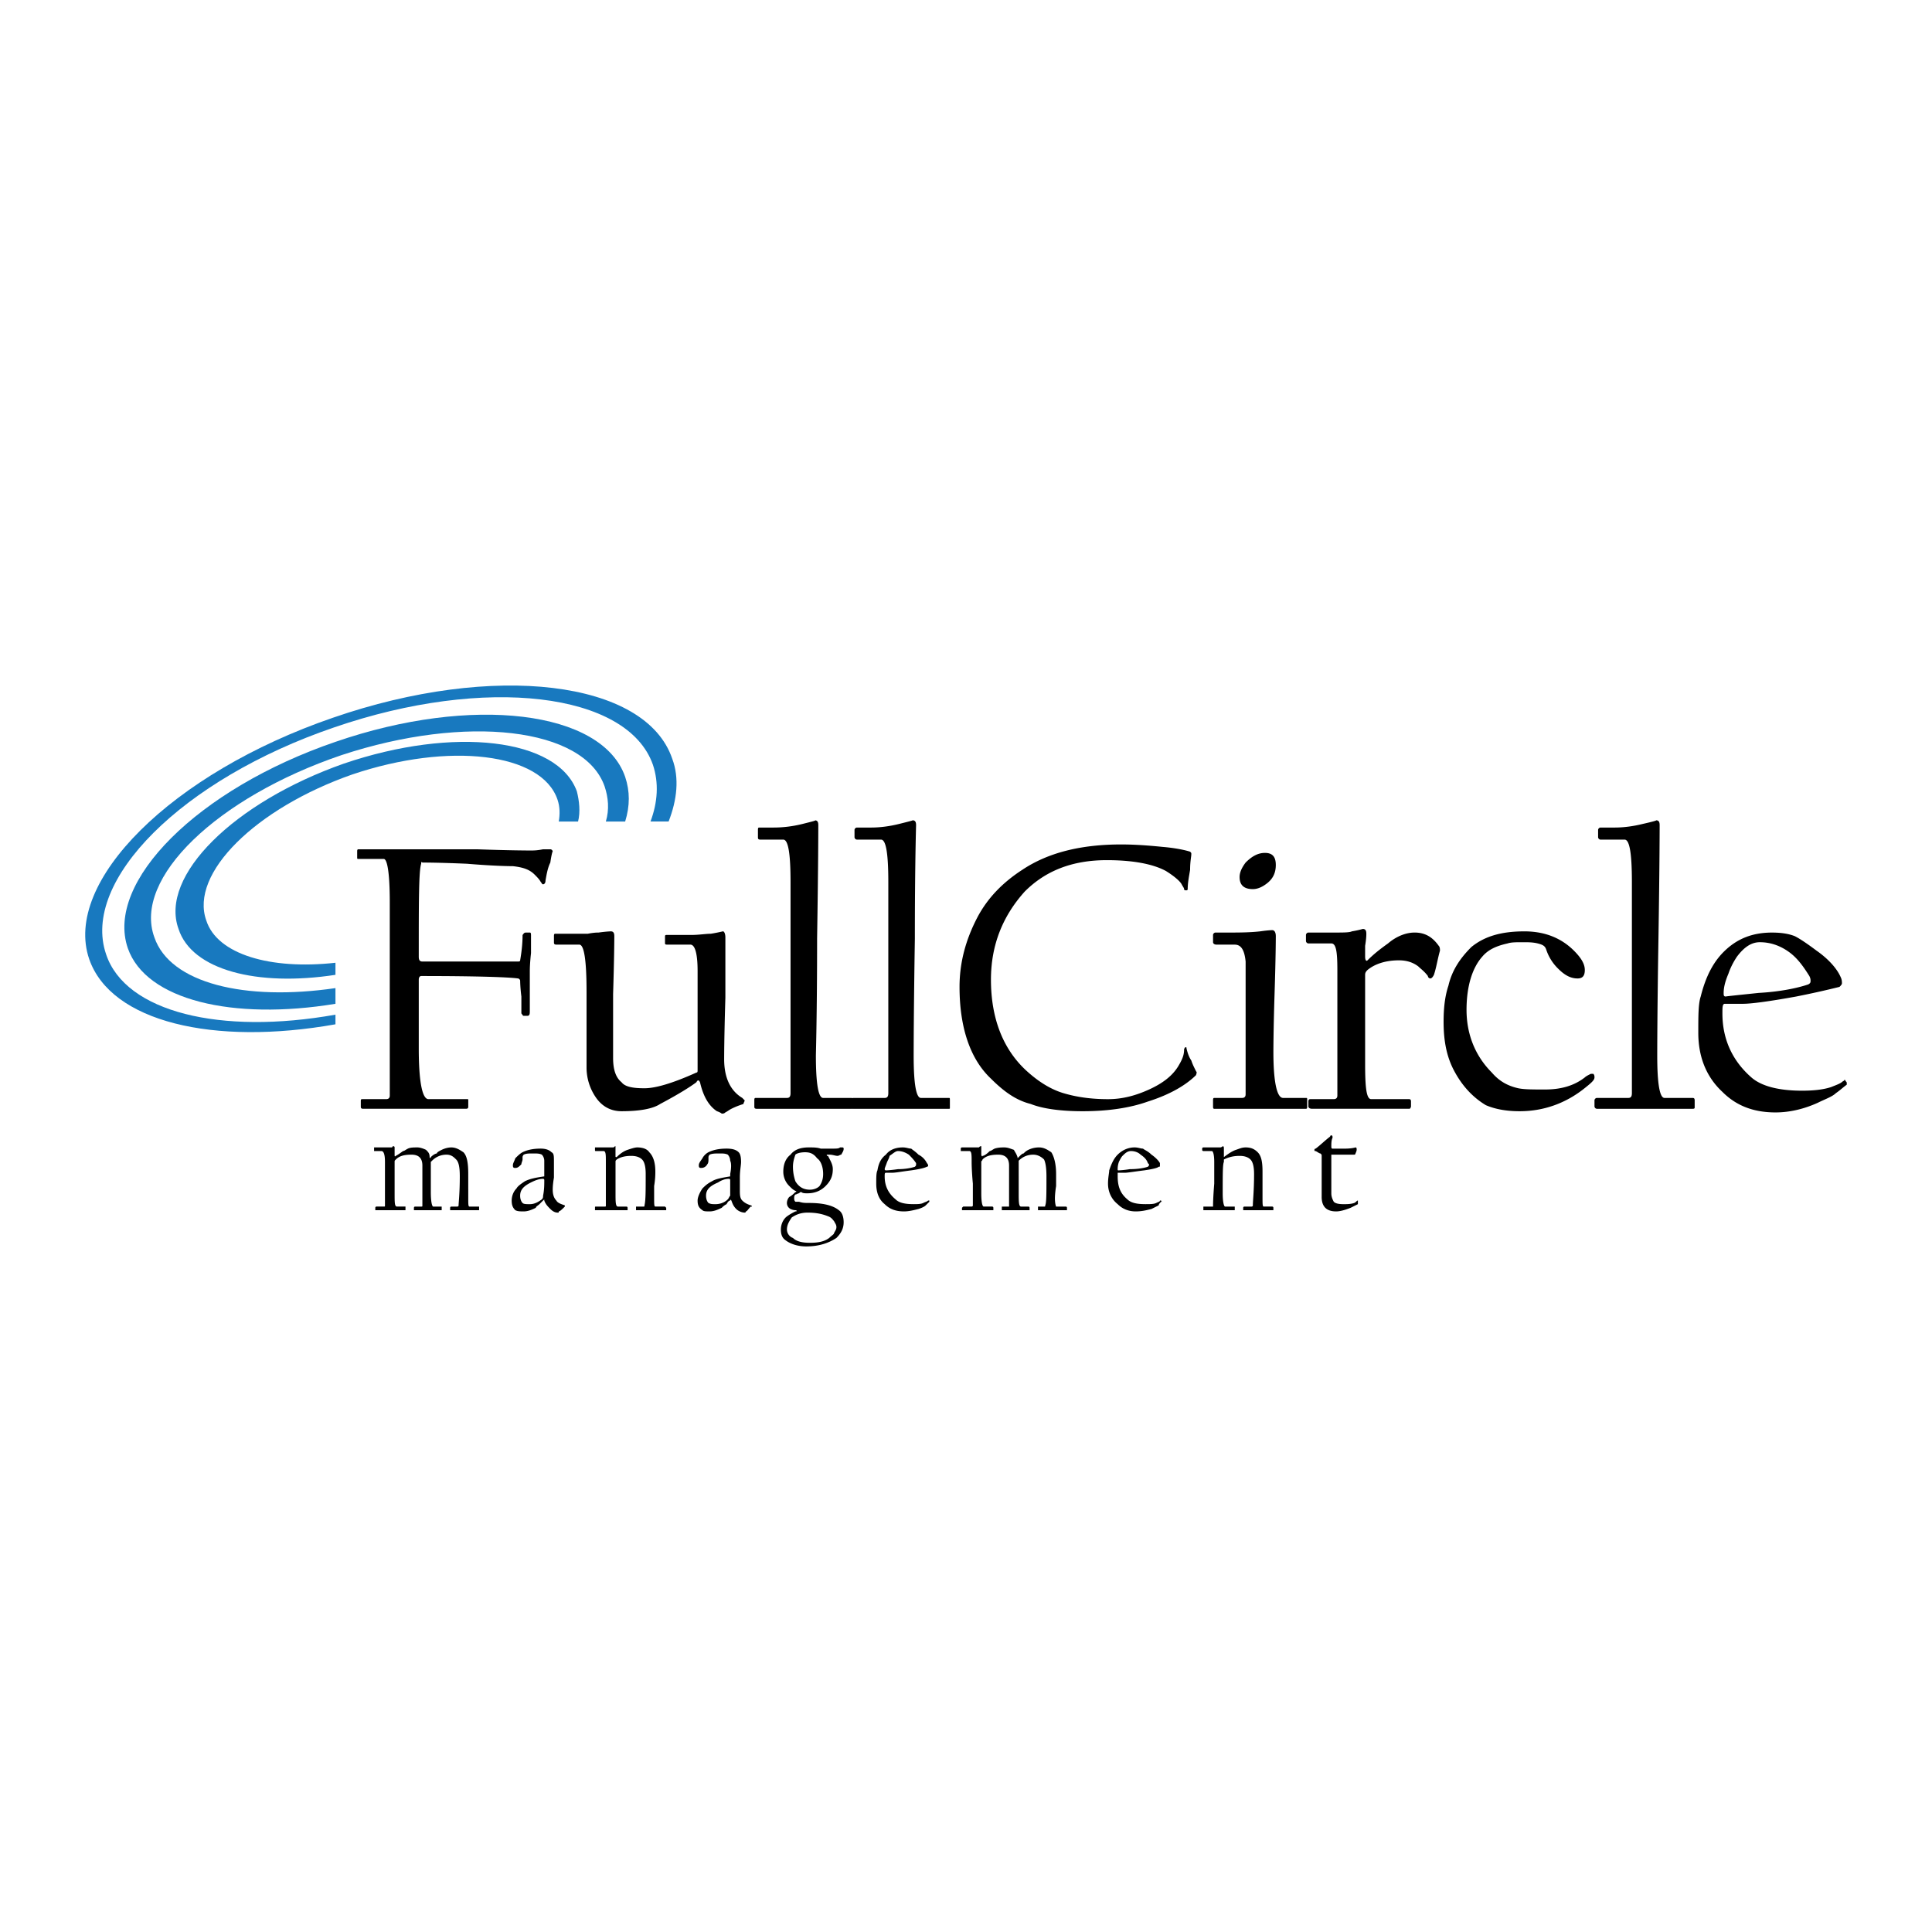 <svg xmlns="http://www.w3.org/2000/svg" width="2500" height="2500" viewBox="0 0 192.756 192.756"><g fill-rule="evenodd" clip-rule="evenodd"><path fill="#fff" d="M0 0h192.756v192.756H0V0z"/><path d="M33.469 101.232c-11.441 2.047-20.956-.242-22.883-6.022-2.529-7.347 7.587-17.463 22.762-22.642 15.054-5.179 29.265-3.493 31.794 3.733.602 1.806.481 3.733-.241 5.661h1.807c.843-2.168 1.084-4.336.361-6.263-2.649-7.828-17.824-9.635-33.842-4.095C17.09 77.145 6.25 87.984 8.9 95.691c2.168 6.264 12.405 8.672 24.569 6.504v-.963z" fill="#1879bf"/><path d="M33.469 74.014c-13.73 4.697-23.003 13.97-20.715 20.594 1.807 5.179 10.478 7.226 20.715 5.541v-1.566c-9.033 1.324-16.5-.482-18.065-5.058-2.168-5.901 6.263-13.97 18.667-18.186 12.405-4.095 24.208-2.77 26.255 3.131.361 1.084.482 2.288.12 3.493h1.927c.482-1.566.482-3.011 0-4.456-2.289-6.625-15.295-8.19-28.904-3.493z" fill="#1879bf"/><path d="M34.312 76.182c-10.959 3.854-18.427 11.2-16.5 16.5 1.325 4.094 7.828 5.78 15.657 4.577v-1.205c-6.504.723-11.803-.843-12.887-4.215-1.686-4.697 4.938-11.201 14.572-14.573 9.635-3.251 18.908-2.167 20.474 2.529.241.723.241 1.445.12 2.168h1.927c.241-.964.12-2.048-.121-3.011-1.925-5.3-12.283-6.504-23.242-2.77z" fill="#1879bf"/><path d="M55.147 84.973c0-.121-.121.241-.241 1.084-.24.481-.361 1.084-.481 1.806 0 .241-.12.362-.241.362s-.121-.121-.241-.241c-.12-.241-.361-.481-.602-.723-.481-.481-1.084-.723-2.167-.843-.121 0-1.687 0-4.577-.241-2.77-.12-4.215-.12-4.456-.12-.12-.121-.12 0-.12.12-.241.723-.241 3.733-.241 9.273 0 .361.121.482.361.482h9.514c.121 0 .241 0 .241-.121.121-.723.241-1.565.241-2.529.12-.12.12-.241.361-.241h.361c.12 0 .12.121.12.361v1.686c-.12 1.084-.12 1.686-.12 1.807v3.975c0 .24 0 .48-.241.48h-.361c-.12 0-.12-.119-.24-.24v-1.686c-.121-.965-.121-1.566-.121-1.566 0-.121-.121-.24-.241-.24-.843-.121-3.974-.24-9.634-.24-.121 0-.241.119-.241.359v6.865c0 3.373.361 5.059.963 5.059h3.854c.121 0 .121 0 .121.121v.602c0 .121 0 .24-.241.24H36.239c-.241 0-.241-.119-.241-.24v-.482c0-.24 0-.24.241-.24h2.288c.241 0 .361-.121.361-.361V90.032c0-2.89-.241-4.335-.602-4.335h-2.409c-.241 0-.241 0-.241-.121v-.602c0-.121 0-.241.121-.241H47.56c3.372.121 5.299.121 5.419.121.241 0 .603 0 1.205-.121h.722c.12-.001.241.12.241.24zM74.296 109.783c0 .119-.12.24-.12.361-.362.119-.723.24-1.205.48-.241.121-.361.242-.602.361-.121.121-.241.121-.361.121 0 0-.121-.121-.482-.24-.723-.482-1.325-1.326-1.686-2.891-.12-.242-.241-.242-.361 0-.482.361-1.565 1.084-3.613 2.168-.723.48-2.048.723-3.854.723-1.083 0-1.927-.482-2.529-1.326a5.265 5.265 0 0 1-.963-3.01v-7.588c0-3.131-.241-4.697-.723-4.697h-2.288c-.241 0-.241-.121-.241-.241v-.602c0-.121 0-.241.121-.241h3.251c.602-.121.963-.121 1.084-.121.843-.12 1.325-.12 1.205-.12.24 0 .361.12.361.481 0 0 0 1.927-.121 5.78v6.383c0 1.084.241 1.928.843 2.41.361.48 1.205.602 2.289.602 1.083 0 2.77-.482 5.178-1.566.121 0 .121-.119.121-.24v-9.875c0-1.687-.241-2.65-.723-2.65h-2.288c-.121 0-.241 0-.241-.121v-.723c0-.121.121-.121.121-.121h2.529c.723 0 1.445-.12 1.927-.12a17.569 17.569 0 0 0 1.205-.241c.12 0 .241.241.241.602v6.021c-.121 3.975-.121 6.021-.121 6.143 0 1.807.603 3.131 1.807 3.854.119.123.239.244.239.244zM85.135 110.506c0 .119-.121.119-.241.119H75.5c-.241 0-.241-.119-.241-.24v-.602c0-.121 0-.242.121-.242h3.131c.241 0 .361-.119.361-.48V87.984c0-2.891-.241-4.215-.723-4.215h-2.288c-.241 0-.241-.121-.241-.241v-.723c0-.12 0-.241.121-.241h1.445c.964 0 1.927-.121 2.891-.361.964-.241 1.445-.361 1.204-.361.241 0 .361.121.361.482 0 .12 0 3.854-.12 11.32 0 7.467-.121 11.442-.121 11.682 0 2.77.241 4.215.723 4.215h2.77c.12 0 .241 0 .241.242v.723z"/><path d="M94.77 110.506c0 .119 0 .119-.121.119h-9.514a.257.257 0 0 1-.241-.24v-.602c0-.121.12-.242.241-.242h3.131c.241 0 .361-.119.361-.48V87.984c0-2.891-.241-4.215-.723-4.215h-2.408a.26.26 0 0 1-.241-.241v-.723c0-.12.121-.241.241-.241h1.445c.843 0 1.807-.121 2.77-.361.964-.241 1.445-.361 1.325-.361.241 0 .361.121.361.482 0 .12-.121 3.854-.121 11.32-.12 7.467-.12 11.442-.12 11.682 0 2.77.241 4.215.723 4.215h2.77c.121 0 .121 0 .121.242v.723zM119.338 106.893c.121.119 0 .24 0 .361-.963.963-2.529 1.926-4.816 2.648-1.688.604-3.855.965-6.504.965-2.168 0-3.975-.242-5.18-.723-1.443-.361-2.648-1.205-3.973-2.529-2.048-1.928-3.132-5.059-3.132-9.154 0-2.408.603-4.696 1.806-6.984.965-1.807 2.41-3.373 4.457-4.697 2.529-1.687 5.781-2.529 9.875-2.529 1.445 0 2.891.12 4.096.241 1.445.121 2.408.361 2.77.482.121.12.121.12.121.241 0 .241-.121.723-.121 1.566-.121.723-.24 1.324-.24 1.927 0 .12-.121.12-.121.12-.121 0-.24 0-.24-.12 0-.121-.121-.241-.242-.481-.119-.241-.602-.723-1.564-1.325-1.326-.723-3.373-1.084-5.902-1.084-3.492 0-6.143 1.084-8.189 3.131-2.168 2.409-3.371 5.299-3.371 8.791 0 3.855 1.203 6.986 3.613 9.154 1.203 1.084 2.408 1.807 3.611 2.168 1.205.361 2.65.602 4.457.602 1.445 0 2.77-.361 4.094-.963 1.326-.604 2.289-1.326 2.891-2.289.361-.602.604-1.084.604-1.686 0-.121.119-.242.119-.242.121 0 .121 0 .121.121.121.482.24.844.482 1.205.117.36.238.6.478 1.083zM127.287 86.298c0 .723-.24 1.325-.844 1.806-.602.482-1.084.603-1.445.603-.842 0-1.324-.361-1.324-1.204 0-.482.24-.964.602-1.445.604-.603 1.205-.964 1.928-.964s1.083.361 1.083 1.204zm3.131 24.087c0 .121 0 .24-.121.24h-9.152c-.119 0-.119-.119-.119-.24v-.602c0-.121 0-.242.119-.242h2.77c.242 0 .361-.119.361-.361v-4.697-4.938-3.612c-.119-1.205-.48-1.686-1.084-1.686h-1.807c-.24 0-.359-.121-.359-.241v-.723c0-.12.119-.241.24-.241h1.084c1.203 0 2.287 0 3.371-.12.844-.121 1.205-.121 1.205-.121.24 0 .361.241.361.602 0 0 0 1.927-.121 5.661-.119 3.732-.119 5.779-.119 5.9 0 3.012.361 4.576.963 4.576h2.287c.121 0 .121 0 .121.242v.603zM143.666 94.849c-.24.843-.361 1.687-.602 2.409-.121.24-.242.361-.361.361-.121 0-.242-.121-.242-.24-.361-.482-.723-.725-.963-.965-.482-.361-1.084-.602-1.928-.602-1.324 0-2.408.362-3.131.963-.119.121-.24.24-.24.482V106.169c0 2.287.121 3.492.602 3.492h3.734c.119 0 .24 0 .24.24v.482c0 .121-.121.24-.121.24H130.9c-.242 0-.361-.119-.361-.24v-.482c0-.24.119-.24.24-.24h2.289c.24 0 .361-.121.361-.361V96.775c0-1.806-.121-2.649-.604-2.649h-2.287c-.121 0-.242-.121-.242-.241v-.603c0-.12.121-.241.242-.241h2.529c.963 0 1.564 0 1.807-.12.723-.121 1.084-.241 1.084-.241.24 0 .361.12.361.481 0 .12 0 .481-.121 1.204v1.084c0 .361.121.482.24.361.602-.602 1.205-1.084 2.047-1.686.844-.723 1.807-1.084 2.65-1.084 1.084 0 1.807.482 2.408 1.325.123.122.123.363.123.484zM159.082 107.494c0 .24-.242.482-.844.963-2.047 1.688-4.336 2.41-6.623 2.41-1.445 0-2.529-.242-3.373-.604-1.205-.723-2.289-1.807-3.131-3.371-.723-1.326-1.084-2.891-1.084-4.938 0-1.326.121-2.529.482-3.613.361-1.566 1.203-2.771 2.287-3.854 1.324-1.084 3.012-1.565 5.299-1.565 1.928 0 3.613.602 4.938 1.927.723.723 1.084 1.325 1.084 1.927 0 .604-.24.844-.723.844-.602 0-1.203-.24-1.926-.965a4.709 4.709 0 0 1-1.205-1.926c-.119-.361-.361-.481-.842-.602-.482-.121-.965-.121-1.445-.121-.723 0-1.205 0-1.566.121-1.084.241-1.928.602-2.529 1.325-.963 1.084-1.564 2.891-1.564 5.299s.842 4.576 2.527 6.262c.723.844 1.566 1.326 2.65 1.566.602.121 1.445.121 2.65.121 1.564 0 2.889-.361 3.973-1.205.121-.121.361-.24.604-.361h.24c.121.12.121.239.121.36zM169.078 110.506c0 .119-.121.119-.242.119h-9.514a.256.256 0 0 1-.24-.24v-.602c0-.121.119-.242.24-.242h3.131c.242 0 .361-.119.361-.48V87.984c0-2.891-.24-4.215-.723-4.215h-2.408c-.121 0-.24-.121-.24-.241v-.723c0-.12.119-.241.24-.241h1.445c.844 0 1.807-.121 2.77-.361 1.084-.241 1.445-.361 1.326-.361.24 0 .359.121.359.482 0 .12 0 3.854-.119 11.32-.121 7.467-.121 11.442-.121 11.682 0 2.77.24 4.215.723 4.215h2.77c.121 0 .242 0 .242.242v.723zM184.252 108.096v.121c-.48.361-.723.602-1.084.844-.361.361-1.084.602-1.807.963-1.324.602-2.77.963-4.215.963-2.289 0-3.975-.723-5.299-2.047-1.686-1.566-2.408-3.613-2.408-5.9 0-1.688 0-2.891.24-3.613.482-1.928 1.205-3.373 2.289-4.457 1.324-1.325 2.889-1.927 4.816-1.927.963 0 1.686.121 2.289.361.48.241 1.203.723 2.166 1.445 1.205.843 2.049 1.806 2.41 2.649.121.24.121.482.121.602 0 .121-.121.242-.242.361a89.45 89.45 0 0 1-4.336.965c-2.648.48-4.455.723-5.299.723h-1.807c-.24 0-.24.361-.24.963 0 2.529.963 4.697 2.891 6.383.963.844 2.648 1.324 5.059 1.324 1.203 0 2.168-.119 2.891-.361.602-.24.963-.361 1.203-.602 0 0 .121 0 .121-.121.119 0 .119.121.119.121.122.121.122.121.122.24zm-3.613-10.237c0-.121 0-.24-.119-.48-.604-.965-1.205-1.808-2.049-2.41-.842-.603-1.807-.964-2.891-.964-.842 0-1.564.482-2.287 1.445-.24.361-.602.963-.844 1.686-.361.844-.48 1.445-.48 1.928 0 .24 0 .361.24.361-.24 0 .963-.121 3.252-.361 2.168-.121 3.854-.482 4.938-.844.24-.12.24-.24.24-.361zM47.8 120.742h-2.89v-.24s0-.121.12-.121h.603s.121 0 .121-.121c0-.24.12-1.203.12-2.891 0-.963-.12-1.445-.361-1.686-.241-.24-.482-.482-.963-.482-.602 0-1.084.242-1.445.604l-.121.119v3.012c0 .963.121 1.445.241 1.445h.843v.361h-2.769v-.24s0-.121.12-.121h.603c.12 0 .12 0 .12-.121v-1.926-2.049c0-.723-.361-1.084-1.084-1.084s-1.204.121-1.565.482c-.121.121-.121.121-.121.24v3.133c0 .963 0 1.324.241 1.324h.843v.361h-3.011v-.24s0-.121.121-.121h.722c.121 0 .121 0 .121-.121v-2.168-2.168c0-.723-.121-1.084-.361-1.084h-.723v-.24-.121h1.806c0-.119.12-.119.12-.119.121 0 .121.119.121.119v.722c0 .121 0 .242.121.121 0 0 .241-.121.723-.482.12 0 .241-.119.481-.24.241-.121.603-.121.963-.121.241 0 .603.121.843.242.241.24.361.361.361.723 0 .119.121.119.121 0 .241-.242.481-.361.602-.361 0-.121.241-.242.481-.361.241-.121.603-.242.963-.242.482 0 .843.242 1.205.482.361.361.482 1.084.482 2.168V119.537c0 .604 0 .844.12.844h.962v.361zM56.352 120.381c-.241.24-.482.482-.603.482 0 .119 0 .119-.12.119-.241 0-.482-.119-.723-.361-.24-.24-.481-.48-.602-.842 0-.121 0-.121-.121 0 0 0-.121.119-.361.361-.121.119-.361.24-.361.361-.482.24-.843.361-1.205.361-.361 0-.602 0-.843-.121-.241-.24-.361-.482-.361-.963 0-.361.121-.844.481-1.205.121-.24.482-.482.843-.723.482-.24 1.084-.361 1.927-.482v-.24-1.324a.928.928 0 0 0-.241-.604c-.241-.119-.481-.119-.843-.119-.482 0-.723 0-.964.119-.12.121-.12.242-.12.242v.24c0 .121-.12.361-.12.482-.241.24-.362.361-.603.361-.121 0-.241 0-.241-.242 0-.24.12-.361.241-.723.241-.24.482-.48.723-.602.481-.24 1.084-.361 1.806-.361.482 0 .843.121 1.084.361.241.121.241.361.241.963v1.566c-.121.723-.121 1.084-.121 1.205 0 .48.121.842.361 1.084.121.24.481.361.843.48.003.004.003.004.003.125zm-2.048-2.651s0-.119-.121-.119c-.361 0-.723.119-1.205.361-.723.361-1.083.723-1.083 1.324 0 .361.121.602.241.723s.361.121.723.121.723-.121 1.204-.482c.121-.121.121-.24.121-.361.12-.602.12-1.084.12-1.567zM66.468 120.742h-3.011v-.361h.723c.121 0 .121 0 .121-.121.12-.48.12-1.445.12-3.131 0-.723-.12-1.205-.361-1.445s-.602-.361-1.084-.361c-.602 0-1.084.121-1.445.361-.12.121-.12.121-.12.24v3.133c0 .842 0 1.324.241 1.324h.843c.12 0 .12.121.12.121v.24H59.484h-.121v-.24c0-.121 0-.121.121-.121h.843c.12 0 .12 0 .12-.121v-2.168-2.168c0-.723 0-1.084-.241-1.084h-.723c-.121 0-.121 0-.121-.119v-.121-.121H61.168c.121 0 .121-.119.241-.119v.962c0 .121 0 .121.12.121.361-.361.723-.604 1.084-.723.361-.121.723-.242.964-.242.481 0 .963.121 1.204.482.361.361.602.963.602 1.928 0 .24 0 .723-.12 1.445v1.084c0 .723 0 .963.12.963h.963l.121.121v.241h.001zM75.019 120.381h-.121c-.241.24-.361.482-.481.482 0 .119-.121.119-.121.119-.241 0-.602-.119-.843-.361-.24-.24-.361-.48-.481-.842-.12-.121-.12-.121-.12 0-.121 0-.241.119-.362.361-.241.119-.361.24-.481.361-.482.24-.843.361-1.205.361s-.602 0-.723-.121c-.361-.24-.481-.482-.481-.963 0-.361.241-.844.481-1.205.241-.24.482-.482.964-.723.361-.24 1.084-.361 1.807-.482v-.24c.12-.602.12-1.084 0-1.324a.928.928 0 0 0-.241-.604c-.241-.119-.481-.119-.843-.119s-.723 0-.964.119c-.12.121-.12.242-.12.242v.24c0 .121 0 .361-.121.482a.664.664 0 0 1-.602.361c-.121 0-.241 0-.241-.242 0-.24.12-.361.361-.723.121-.24.361-.48.603-.602.481-.24 1.084-.361 1.806-.361.603 0 .963.121 1.205.361.12.121.241.361.241.963 0 .361-.121.844-.121 1.566v1.205c0 .48 0 .842.241 1.084.241.24.481.361.843.48-.001.004.12.004.12.125zm-2.168-2.651s0-.119-.121-.119c-.361 0-.722.119-1.084.361-.843.361-1.204.723-1.204 1.324 0 .361.121.602.241.723.241.121.361.121.723.121s.843-.121 1.204-.482c.12-.121.12-.24.241-.361v-1.567zM84.171 121.947c0 .602-.241 1.084-.723 1.564-.723.482-1.686.844-3.011.844-.843 0-1.565-.242-2.047-.604-.361-.24-.482-.602-.482-1.084 0-.361.121-.842.482-1.203.121-.121.482-.361.963-.602.241 0 .121-.121 0-.121-.241 0-.481-.121-.481-.121a.66.66 0 0 1-.361-.602c0-.241.12-.482.241-.602.241-.121.482-.361.602-.482.121 0 .121-.121 0-.121-.241-.119-.361-.24-.602-.48a1.997 1.997 0 0 1-.602-1.445c0-.723.241-1.326.723-1.688.361-.48.963-.723 1.807-.723.481 0 .843 0 1.204.121h1.204c.361 0 .603 0 .723-.121h.242s.12 0 .12.121c0 .24-.12.361-.241.602-.121 0-.241.121-.361.121-.241 0-.482-.121-.843-.121h-.241c0 .121 0 .121.121.121.241.482.481.844.481 1.324 0 .723-.241 1.205-.723 1.688-.481.48-1.084.723-1.807.723-.24 0-.481 0-.602-.121-.121 0-.121 0-.241.121-.12 0-.241.119-.361.119-.12.121-.12.242-.12.361 0 .121 0 .242.12.361h.361c.361.121.603.121.964.121 1.445 0 2.408.24 3.011.723.36.241.48.724.48 1.206zm-2.046-4.818c0-.723-.241-1.324-.603-1.566-.361-.48-.723-.602-1.204-.602-.482 0-.843.121-.964.24-.12.361-.241.723-.241 1.205 0 .602.121 1.084.241 1.445.361.602.843.844 1.445.844.361 0 .723-.121.964-.361.241-.361.362-.723.362-1.205zm1.324 5.299c0-.24-.12-.361-.241-.602-.121-.121-.241-.361-.602-.482-.602-.24-1.205-.361-2.048-.361-.722 0-1.204.242-1.565.482-.241.361-.481.723-.481 1.203 0 .363.241.723.602.844.361.361.963.482 1.686.482.843 0 1.445-.121 1.927-.482.241-.24.482-.361.482-.48.12-.243.24-.364.24-.604zM92.722 119.898l-.361.361c-.12.121-.361.242-.723.361-.481.121-.963.242-1.445.242-.843 0-1.445-.242-1.927-.723-.602-.482-.843-1.205-.843-2.049 0-.602 0-1.084.12-1.324.121-.723.361-1.205.843-1.566.361-.48.963-.723 1.686-.723.361 0 .603.121.843.121.12.121.361.24.722.602.482.242.723.604.843.844.121.121.121.24.121.24 0 .121-.121.121-.121.121-.241.121-.722.24-1.565.361-.963.121-1.566.24-1.927.24h-.602c-.121 0-.121.121-.121.361 0 .965.361 1.688 1.084 2.289.361.361.963.482 1.807.482.361 0 .723 0 .963-.121s.361-.121.482-.24h.12v.121h.001zm-1.325-3.732v-.121c-.241-.361-.481-.602-.722-.844-.362-.24-.723-.361-1.084-.361-.241 0-.482.242-.843.482 0 .121-.121.361-.241.602-.121.361-.241.604-.241.723 0 .121.121.121.121.121s.361 0 1.205-.121c.722 0 1.325-.119 1.686-.24.119-.122.119-.122.119-.241zM106.451 120.742H103.561v-.361h.604c.119 0 .119 0 .119-.121.121-.24.121-1.203.121-2.891 0-.963-.121-1.445-.24-1.686-.242-.24-.604-.482-1.084-.482-.602 0-1.084.242-1.445.604V118.936c0 .963 0 1.445.24 1.445h.723c.121 0 .121.121.121.121v.24h-2.769v-.361h.723v-.121-1.926-2.049c0-.723-.361-1.084-1.084-1.084s-1.205.121-1.566.482c0 .121-.121.121-.121.24v3.133c0 .963.121 1.324.242 1.324h.842c.121 0 .121.121.121.121v.24h-3.011-.12v-.24l.12-.121h.843s.122 0 .122-.121v-2.168c-.122-1.324-.122-2.047-.122-2.168 0-.723 0-1.084-.24-1.084h-.844v-.24c0-.121.121-.121.121-.121h1.686c.121-.119.121-.119.24-.119v.841c0 .121.121.242.121.121.121 0 .361-.121.723-.482.121 0 .24-.119.482-.24.361-.121.723-.121.963-.121.361 0 .602.121.963.242.121.24.242.361.361.723 0 .119 0 .119.121 0 .24-.242.361-.361.482-.361.119-.121.24-.242.48-.361a2.4 2.4 0 0 1 1.084-.242c.482 0 .844.242 1.205.482.24.361.48 1.084.48 2.168v1.205c-.119.723-.119 1.203-.119 1.203 0 .604.119.844.119.844h.965c.119 0 .119.121.119.121v.24h-.001zM115.967 119.898h-.121c-.121.121-.24.242-.24.361-.242.121-.482.242-.723.361-.482.121-.965.242-1.566.242-.723 0-1.324-.242-1.807-.723-.602-.482-.963-1.205-.963-2.049 0-.602.119-1.084.119-1.324.242-.723.482-1.205.844-1.566.482-.48 1.084-.723 1.686-.723.361 0 .604.121.844.121.121.121.482.24.844.602.361.242.723.604.842.844v.24c0 .121 0 .121-.119.121-.121.121-.604.24-1.445.361-.965.121-1.688.24-1.928.24h-.722v.361c0 .965.24 1.688.963 2.289.361.361.965.482 1.807.482.482 0 .844 0 1.084-.121.242-.121.361-.121.361-.24h.121c-.002.002-.002.121.119.121zm-1.326-3.732l-.119-.121c-.121-.361-.361-.602-.723-.844-.242-.24-.604-.361-.965-.361s-.602.242-.842.482c-.121.121-.242.361-.361.602-.121.361-.121.604-.121.723 0 .121 0 .121.121.121-.121 0 .361 0 1.084-.121.842 0 1.445-.119 1.807-.24.119-.122.119-.122.119-.241zM127.047 120.742h-3.012v-.24s0-.121.121-.121h.723s.119 0 .119-.121c0-.48.121-1.445.121-3.131 0-.723-.121-1.205-.361-1.445s-.602-.361-1.084-.361c-.602 0-1.084.121-1.566.361v.24c-.119.242-.119 1.205-.119 3.133 0 .842.119 1.324.24 1.324h.963v.361h-3.131v-.24-.121h.965v-.121s0-.723.119-2.168v-2.168c0-.723-.119-1.084-.24-1.084h-.844s-.119 0-.119-.119v-.121c0-.121.119-.121.119-.121h1.685c.121 0 .242-.119.242-.119.119 0 .119.119.119.24v.843c.482-.361.844-.604 1.205-.723.361-.121.602-.242.963-.242.482 0 .844.121 1.205.482s.482.963.482 1.928v2.529c0 .723 0 .963.119.963h.844c.121 0 .121.121.121.121v.241h.001zM135.477 119.898v.242l-.723.361c-.602.24-1.084.361-1.445.361-.963 0-1.445-.482-1.445-1.445v-1.445-1.566-.602-.482c0-.121 0-.121-.121-.24-.119 0-.24-.121-.48-.242-.121 0-.121 0-.121-.119 0 0 0-.121.121-.121.48-.361.963-.844 1.445-1.205 0-.119.119-.119.119-.119.121 0 .121.119.121.24-.121.24-.121.604-.121.844 0 .119 0 .24.121.24h1.205c.723 0 1.084-.121 1.084-.121.119 0 .119.121.119.242 0 0 0 .119-.119.361 0 0 0 .119-.121.119h-2.289v3.855c0 .361.121.602.242.842.119.121.361.242.963.242.361 0 .723 0 1.084-.121.24-.121.24-.24.361-.24v.119z"/></g></svg>
